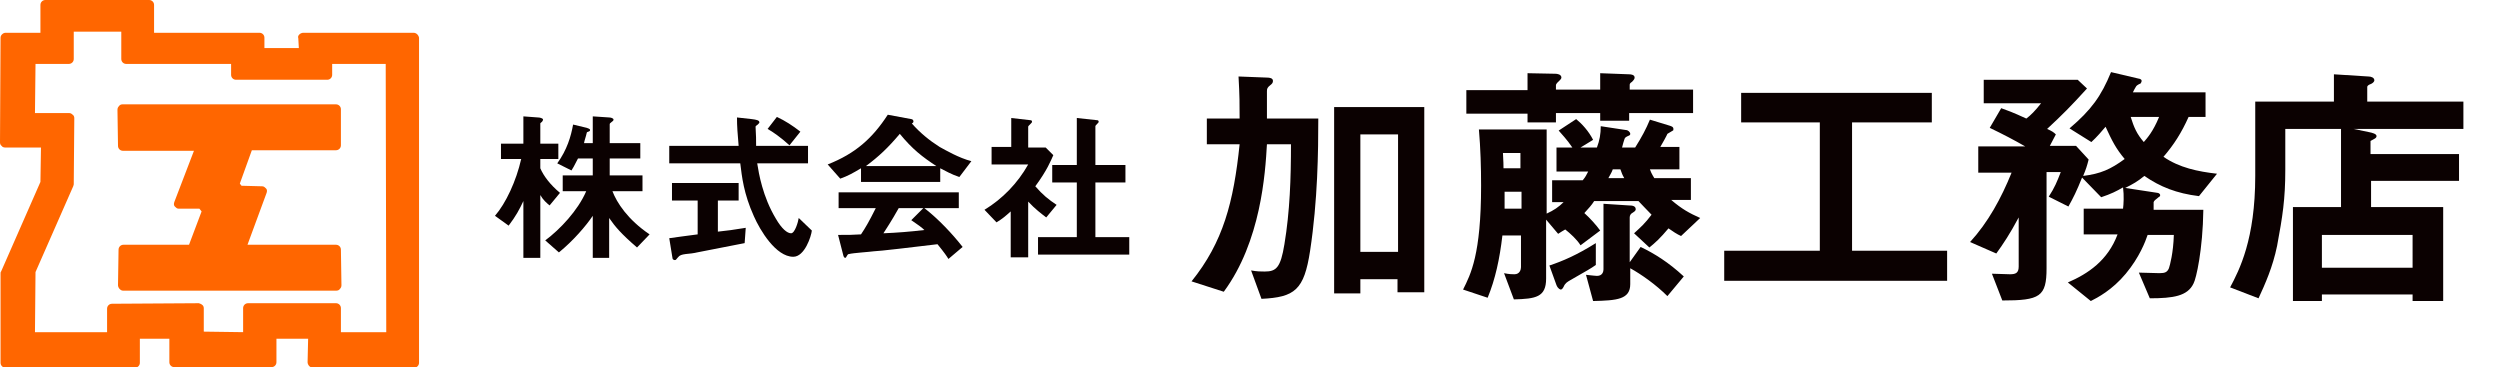 <svg version="1.1" xmlns="http://www.w3.org/2000/svg" xmlns:xlink="http://www.w3.org/1999/xlink" x="0px"
	 y="0px" viewBox="0 0 457.6 67.2" style="enable-background:new 0 0 457.6 67.2;" xml:space="preserve">
<style type="text/css">
	.st0{fill:#0B0101;}
	.st1{fill:#FF6600;}
	.st2{fill-rule:evenodd;clip-rule:evenodd;fill:none;}
</style>
<g>
	<path class="st0" d="M100.6,37.6c-0.5-0.4-1.2-1-1.7-1.9v11.5h-3.1V36.8c-0.7,1.5-1.4,2.8-2.7,4.5l-2.5-1.8c2-2.3,3.9-6.4,4.8-10.4
		h-3.7v-2.8h4.1v-5l2.7,0.2c0.2,0,0.9,0.1,0.9,0.4c0,0.1-0.1,0.3-0.2,0.4c-0.1,0.1-0.3,0.2-0.3,0.3v3.7h3.3v2.8h-3.3v1.7
		c0.6,1.4,1.8,3,3.6,4.5L100.6,37.6z M116.6,45.3c-2.9-2.5-4-3.8-5.1-5.4v7.3h-3v-7.7c-1.2,1.8-3.6,4.6-6.2,6.7l-2.5-2.2
		c2.7-2,6-5.5,7.5-9H103v-2.9h5.5v-3.1h-2.7c-0.7,1.4-1,1.9-1.2,2.2l-2.6-1.3c1.8-2.5,2.5-4.9,2.9-7.1l2.5,0.6
		c0.6,0.2,0.6,0.3,0.6,0.4c0,0.2-0.1,0.2-0.3,0.3c-0.1,0-0.3,0.1-0.3,0.2c-0.2,0.9-0.4,1.3-0.5,1.9h1.6v-4.9l3,0.2
		c0.2,0,0.8,0.1,0.8,0.4c0,0.1-0.1,0.3-0.2,0.3c-0.5,0.4-0.5,0.4-0.5,0.6v3.4h5.6v2.8h-5.6v3.1h6v2.9h-5.5c0.8,2.1,2.8,5.2,6.8,7.9
		L116.6,45.3z"/>
	<path class="st0" d="M136.3,44.5c-2.6,0.5-8.7,1.7-8.7,1.7c-0.3,0.1-1.8,0.3-2.1,0.3c-0.7,0.1-1.1,0.2-1.4,0.6
		c-0.4,0.5-0.4,0.5-0.6,0.5c-0.1,0-0.4-0.1-0.4-0.3l-0.6-3.7c1.6-0.2,2.7-0.4,5.2-0.7v-6.2H123v-3.2h12.2v3.2h-3.8v5.7
		c1.9-0.2,2.6-0.3,5.1-0.7L136.3,44.5z M145.2,47c-3.2,0-6.1-4.9-7.2-7.4c-1.9-4.2-2.2-7.3-2.5-9.7h-13v-3.2h12.7
		c-0.2-2.4-0.3-3.5-0.3-5.2l2.7,0.3c0.8,0.1,1.4,0.2,1.4,0.6c0,0.1-0.1,0.2-0.3,0.4c-0.3,0.2-0.4,0.3-0.4,0.4
		c0.1,1.8,0.1,2.2,0.1,3.5h9.5v3.2h-9.3c0.3,1.9,1,6.1,3.4,10.1c1.1,1.9,2.1,2.7,2.8,2.7c0.7,0,1.3-2.1,1.4-2.8l2.4,2.3
		C148.5,43.2,147.3,47,145.2,47z M144.5,26.6c-1.5-1.4-3.1-2.5-4-3l1.7-2.2c1.5,0.7,2.9,1.6,4.3,2.7L144.5,26.6z"/>
	<path class="st0" d="M175.6,32.4c-1.5-0.5-2.5-1.1-3.5-1.6v2.5h-14.5v-2.5c-1.5,0.9-2.4,1.4-3.8,1.9l-2.3-2.6c5.1-2,8.2-4.8,11-9.1
		l4.3,0.8c0.2,0,0.4,0.2,0.4,0.4c0,0.2-0.1,0.3-0.3,0.4c1.5,1.7,3.2,3.1,5.1,4.3c1.1,0.6,3.5,2,5.8,2.6L175.6,32.4z M173.6,47.4
		c-0.3-0.5-0.7-1.1-2-2.7c-4.1,0.5-10.9,1.3-11.7,1.3c-0.6,0.1-3.8,0.3-4.5,0.5c-0.2,0-0.2,0.1-0.3,0.2c-0.2,0.4-0.3,0.5-0.4,0.5
		s-0.2-0.1-0.3-0.3l-1-3.9c1.9,0,2.7,0,4.2-0.1c0.8-1.2,1.4-2.2,2.7-4.8h-6.8v-2.9h22v2.9h-6.3c2.6,2,5.2,4.8,7,7.1L173.6,47.4z
		 M164.7,24.5c-2.2,2.6-3.8,4.1-6.2,5.9h12.9C168.8,28.7,167,27.3,164.7,24.5z M166.8,40.3l2.2-2.2h-4.5c-1.4,2.5-2.3,3.8-2.8,4.6
		c2.5-0.1,5-0.3,7.5-0.6C168.8,41.7,168,41.1,166.8,40.3z"/>
	<path class="st0" d="M191.5,39.8c-0.9-0.7-2-1.5-3.3-2.9v10.2h-3.2v-8.4c-1,0.9-1.6,1.4-2.6,2l-2.2-2.3c3.3-2,6.1-4.9,8-8.3h-6.7
		v-3.2h3.6v-5.3l3.5,0.4c0.2,0,0.3,0.1,0.3,0.3c0,0.1-0.1,0.2-0.2,0.3c-0.4,0.4-0.5,0.5-0.5,0.6v3.8h3.2l1.4,1.4
		c-0.5,1.1-1.1,2.7-3.3,5.7c1.4,1.6,2.4,2.4,3.9,3.4L191.5,39.8z M190,46.6v-3.2h7.1v-10h-4.5v-3.2h4.5v-8.6l3.7,0.4
		c0.2,0,0.3,0.1,0.3,0.3c0,0.1-0.1,0.2-0.2,0.3c-0.2,0.2-0.4,0.4-0.4,0.5v7.1h5.5v3.2h-5.5v10h6.2v3.2H190z"/>
	<path class="st0" d="M239.8,45.9c-1.1,7.2-2.8,8.5-8.9,8.8l-1.9-5.2c1.1,0.2,1.8,0.2,2.5,0.2c2.1,0,2.9-0.7,3.6-5
		c1-6,1.2-12.1,1.2-18.3h-4.4c-0.3,5.3-1.1,17.8-7.9,27l-5.9-1.9c5.8-7.2,7.7-14.5,8.8-25.1h-6v-4.7h6c0-2.4,0-4.3-0.2-7.7l5.2,0.2
		c0.5,0,1.1,0.1,1.1,0.6c0,0.3-0.1,0.5-0.5,0.8c-0.5,0.4-0.6,0.6-0.6,1.1v5h9.4C241.3,27.7,241.2,36.7,239.8,45.9z M255.8,53.5v-2.4
		H249v2.6h-4.8V19.6h16.5v33.9H255.8z M255.8,24.6H249v21.5h6.9V24.6z"/>
	<path class="st0" d="M307.7,43.2c-0.7-0.3-1.6-0.9-2.3-1.4c-1.5,1.8-2.5,2.7-3.5,3.5l-2.8-2.6c1.2-1.1,2-1.8,3.2-3.4
		c-1.3-1.3-1.5-1.6-2.4-2.5h-8.1c-0.5,0.8-1,1.3-1.8,2.2c1,0.9,2.1,2.1,2.9,3.2l-3.6,2.7c-0.6-1-1.9-2.2-2.8-2.9
		c-0.5,0.3-0.7,0.4-1.3,0.8l-2.2-2.6v10.8c0,3.4-1.9,3.7-5.9,3.8l-1.8-4.8c0.9,0.2,1.6,0.2,1.9,0.2c1,0,1.2-0.9,1.2-1.3v-5.8H275
		c-0.5,4.3-1.3,8-2.7,11.4l-4.5-1.5c1.4-2.8,3.3-6.4,3.3-19c0-3.4-0.1-6.8-0.4-10.3h12.4v15.4c1.3-0.6,2.2-1.2,3.1-2.1h-2.1v-4h5.6
		c0.5-0.6,0.7-1,1-1.6h-5.8V27h2.9c-1-1.5-2-2.5-2.5-3.1l3.2-2.1c1,0.8,2.3,2.2,3.1,3.8l-2.3,1.4h3c0.5-1.3,0.7-2.5,0.7-3.9l4.6,0.7
		c0.4,0,0.8,0.4,0.8,0.7c0,0.1,0,0.2-0.2,0.3c-0.7,0.3-0.8,0.4-0.9,0.8c-0.1,0.2-0.2,0.7-0.4,1.4h2.4c1.2-1.9,2-3.4,2.7-5.1l3.6,1.1
		c0.3,0.1,0.7,0.2,0.7,0.6c0,0.1,0,0.3-0.1,0.3c-0.1,0.1-0.9,0.5-1,0.6c0,0.1-1.1,2.1-1.3,2.4h3.5V31h-5.4c0.1,0.3,0.3,0.8,0.8,1.6
		h6.7v4h-3.6c2,1.7,3.3,2.4,5.3,3.3L307.7,43.2z M298.2,20.7v1.4h-5.3v-1.4h-8.1v1.7h-5.2v-1.6h-11.2v-4.3h11.2v-3.1l5.1,0.1
		c0.3,0,1.1,0.1,1.1,0.7c0,0.2-0.2,0.4-0.4,0.6c-0.1,0.1-0.6,0.5-0.6,0.8v0.8h8.1v-3l5.3,0.2c0.4,0,1,0.1,1,0.6
		c0,0.2-0.1,0.4-0.5,0.8c-0.2,0.1-0.4,0.3-0.4,0.5v0.9h11.6v4.3H298.2z M278.4,28h-3.3c0,0.8,0.1,1.2,0.1,2.8h3.1V28z M278.4,35.1
		h-3c0,1,0,2.1,0,3.1h3.1V35.1z M292.1,48.5c-1,0.7-1.4,0.9-4.7,2.8c-0.5,0.3-0.9,0.5-1.2,1.2c-0.2,0.4-0.4,0.5-0.5,0.5
		c-0.1,0-0.5-0.1-0.8-0.8l-1.3-3.6c2.4-0.8,5-1.9,8.5-4.1V48.5z M305.2,54.2c-2.1-2.1-4.8-4-6.8-5.1v2.9c0,2.8-2.4,3-6.8,3.1
		l-1.3-4.8c0.9,0.1,1.8,0.2,2,0.2c1.1,0,1.2-0.9,1.2-1.2V37.3l4.6,0.3c0.7,0,1.3,0.1,1.3,0.7c0,0.1,0,0.3-0.5,0.6
		c-0.4,0.2-0.6,0.5-0.6,0.9v8.2l2-2.8c2.5,1.2,5.1,2.8,7.9,5.4L305.2,54.2z M296.6,31h-1.4c-0.2,0.6-0.5,1-0.8,1.6h2.9
		C296.9,31.9,296.9,31.8,296.6,31z"/>
	<path class="st0" d="M315.6,51.4v-5.5h17.5V22.4h-14.4V17h34.9v5.4H339v23.5h17.4v5.5H315.6z"/>
	<path class="st0" d="M402.5,35.9c-4.1-0.5-7.1-1.7-10-3.7c-1.2,1-2.1,1.5-3.5,2.2l5.9,0.9c0.2,0,0.5,0.2,0.5,0.4s-0.1,0.3-0.3,0.4
		c-0.6,0.5-0.8,0.6-0.9,0.9c0,0.1,0,1.2,0,1.4h9.1c-0.1,7.3-1.3,12.6-1.8,13.5c-1.1,2.3-3.7,2.7-8,2.7l-2-4.7c0.6,0,3.2,0.1,3.8,0.1
		c1,0,1.4-0.2,1.7-0.9c0.2-0.6,0.8-2.8,0.9-6.1h-4.8c-0.4,1.2-1.5,4.1-4,7.1s-5.2,4.4-6.4,5l-4.2-3.4c3.7-1.6,7.3-4,9.1-8.8h-6.2
		v-4.7h7.2c0.1-0.8,0.2-2.4,0-3.9c-1.2,0.7-2.2,1.2-4,1.8l-3.5-3.6c-1,2.5-1.6,3.7-2.5,5.3l-3.6-1.8c1.1-1.7,1.5-2.7,2.2-4.5h-2.6
		v17.6c0,5.2-1.2,5.9-8.1,5.9l-1.9-4.9c0.4,0,3.1,0.1,3.3,0.1c1,0,1.6-0.2,1.6-1.4v-9c-1.6,3-2.8,4.8-4.1,6.6l-4.8-2.1
		c3.3-3.6,5.7-8,7.6-12.7h-6.1v-4.8h8.6c-2.1-1.2-4-2.2-6.5-3.4l2.1-3.6c1.1,0.4,2,0.7,4.6,1.9c0.8-0.6,1.6-1.4,2.7-2.8h-10.5v-4.3
		h17.2l1.7,1.6c-3,3.3-4.5,4.8-7.3,7.4c0.9,0.4,1.2,0.6,1.6,1l-1.1,2.1h4.8l2.3,2.5c-0.3,1.2-0.5,1.8-1,3c3.2-0.4,5-1.2,7.6-3.1
		c-1.6-1.9-2.3-3.3-3.5-5.9c-0.4,0.5-1.7,2-2.6,2.8l-4-2.5c4-3.4,5.8-5.9,7.6-10.3l5.1,1.2c0.1,0,0.5,0.1,0.5,0.4
		c0,0.3-0.2,0.4-0.2,0.5c-0.1,0-0.7,0.3-0.8,0.5c-0.1,0.1-0.5,0.9-0.6,1.1h13.3v4.5h-3.1c-1.3,2.9-2.7,5.1-4.6,7.3
		c2.9,2,6.3,2.7,9.8,3.1L402.5,35.9z M390,21.4c0.6,1.9,1.1,3.1,2.4,4.6c0.6-0.7,1.7-1.9,2.8-4.6H390z"/>
	<path class="st0" d="M430.8,23.6l2.9,0.6c0.5,0.1,1.3,0.3,1.3,0.7c0,0.4-0.4,0.5-1.1,0.9v2.4h16.2v4.9H434v4.8h13.2v17.2h-5.6v-1.2
		H425v1.2h-5.3V37.9h8.8V23.6h-10.2v7.5c0,5.4-0.5,8.5-1.5,13.9c-0.8,3.9-2.2,7-3.4,9.6l-5.2-2c1.7-3.2,4.6-8.8,4.6-20.4V18.6h14.4
		v-5l6.3,0.4c0.5,0,1.1,0.2,1.1,0.7c0,0.3-0.4,0.6-0.7,0.7s-0.6,0.3-0.6,0.5v2.7h17.6v5H430.8z M441.6,43H425v6h16.6V43z"/>
</g>
<g>
	<path class="st1" d="M75.7,6H55.5c-0.2,0-0.5,0.1-0.7,0.3c-0.2,0.2-0.3,0.4-0.2,0.7l0.1,1.8h-6.3V6.9c0-0.5-0.4-0.9-0.9-0.9H28.2
		V0.9c0-0.5-0.4-0.9-0.9-0.9h-19C7.8,0,7.4,0.4,7.4,0.9V6H1C0.6,6,0.1,6.4,0.1,6.9L0,26.1c0,0.2,0.1,0.5,0.3,0.6
		C0.4,26.9,0.7,27,0.9,27h6.6l-0.1,6.3L0.2,49.7c-0.1,0.1-0.1,0.2-0.1,0.4v16.3c0,0.5,0.4,0.9,0.9,0.9h23.7c0.5,0,0.9-0.4,0.9-0.9
		V62h5.4v4.3c0,0.5,0.4,0.9,0.9,0.9h17.8c0.5,0,0.9-0.4,0.9-0.9V62h5.8l-0.1,4.3c0,0.2,0.1,0.5,0.3,0.7s0.4,0.3,0.7,0.3h18.5
		c0.5,0,0.9-0.4,0.9-0.9V6.9C76.6,6.4,76.2,6,75.7,6z M61.5,55.5H45.4c-0.5,0-0.9,0.4-0.9,0.9v4.4l-7.2-0.1v-4.3
		c0-0.2-0.1-0.5-0.3-0.6c-0.2-0.2-0.4-0.2-0.6-0.3l-15.9,0.1c-0.5,0-0.9,0.4-0.9,0.9v4.3H6.4l0.1-11l6.9-15.7c0-0.1,0.1-0.2,0.1-0.4
		l0.1-12.1c0-0.2-0.1-0.5-0.3-0.6c-0.2-0.2-0.4-0.3-0.6-0.3H6.4l0.1-9h6.1c0.5,0,0.9-0.4,0.9-0.9v-5h8.7v5c0,0.5,0.4,0.9,0.9,0.9
		h19.2v2c0,0.5,0.4,0.9,0.9,0.9h16.7c0.5,0,0.9-0.4,0.9-0.9v-2h9.8l0.1,49.1h-8.3v-4.4C62.4,55.9,62,55.5,61.5,55.5z"/>
	<path class="st1" d="M62.4,45.7c0-0.5-0.4-0.9-0.9-0.9H45.3l3.5-9.5c0.1-0.3,0.1-0.6-0.1-0.8s-0.4-0.4-0.7-0.4L44.2,34l-0.3-0.4
		l2.2-6.1h15.4c0.5,0,0.9-0.4,0.9-0.9V20c0-0.5-0.4-0.9-0.9-0.9H22.4c-0.2,0-0.5,0.1-0.6,0.3c-0.2,0.2-0.3,0.4-0.3,0.7l0.1,6.6
		c0,0.5,0.4,0.9,0.9,0.9h13L31.9,37c-0.1,0.3-0.1,0.6,0.1,0.8c0.2,0.2,0.4,0.4,0.7,0.4h3.8l0.4,0.5l-2.3,6.1h-12
		c-0.5,0-0.9,0.4-0.9,0.9l-0.1,6.5c0,0.2,0.1,0.5,0.3,0.7c0.2,0.2,0.4,0.3,0.6,0.3h39.1c0.2,0,0.5-0.1,0.6-0.3
		c0.2-0.2,0.3-0.4,0.3-0.7L62.4,45.7z"/>
	<polygon class="st2" points="0,67.2 76.6,67.2 76.6,0 0,0 0,67.2 	"/>
	<polygon class="st2" points="0,67.2 76.6,67.2 76.6,0 0,0 0,67.2 	"/>
</g>
</svg>

